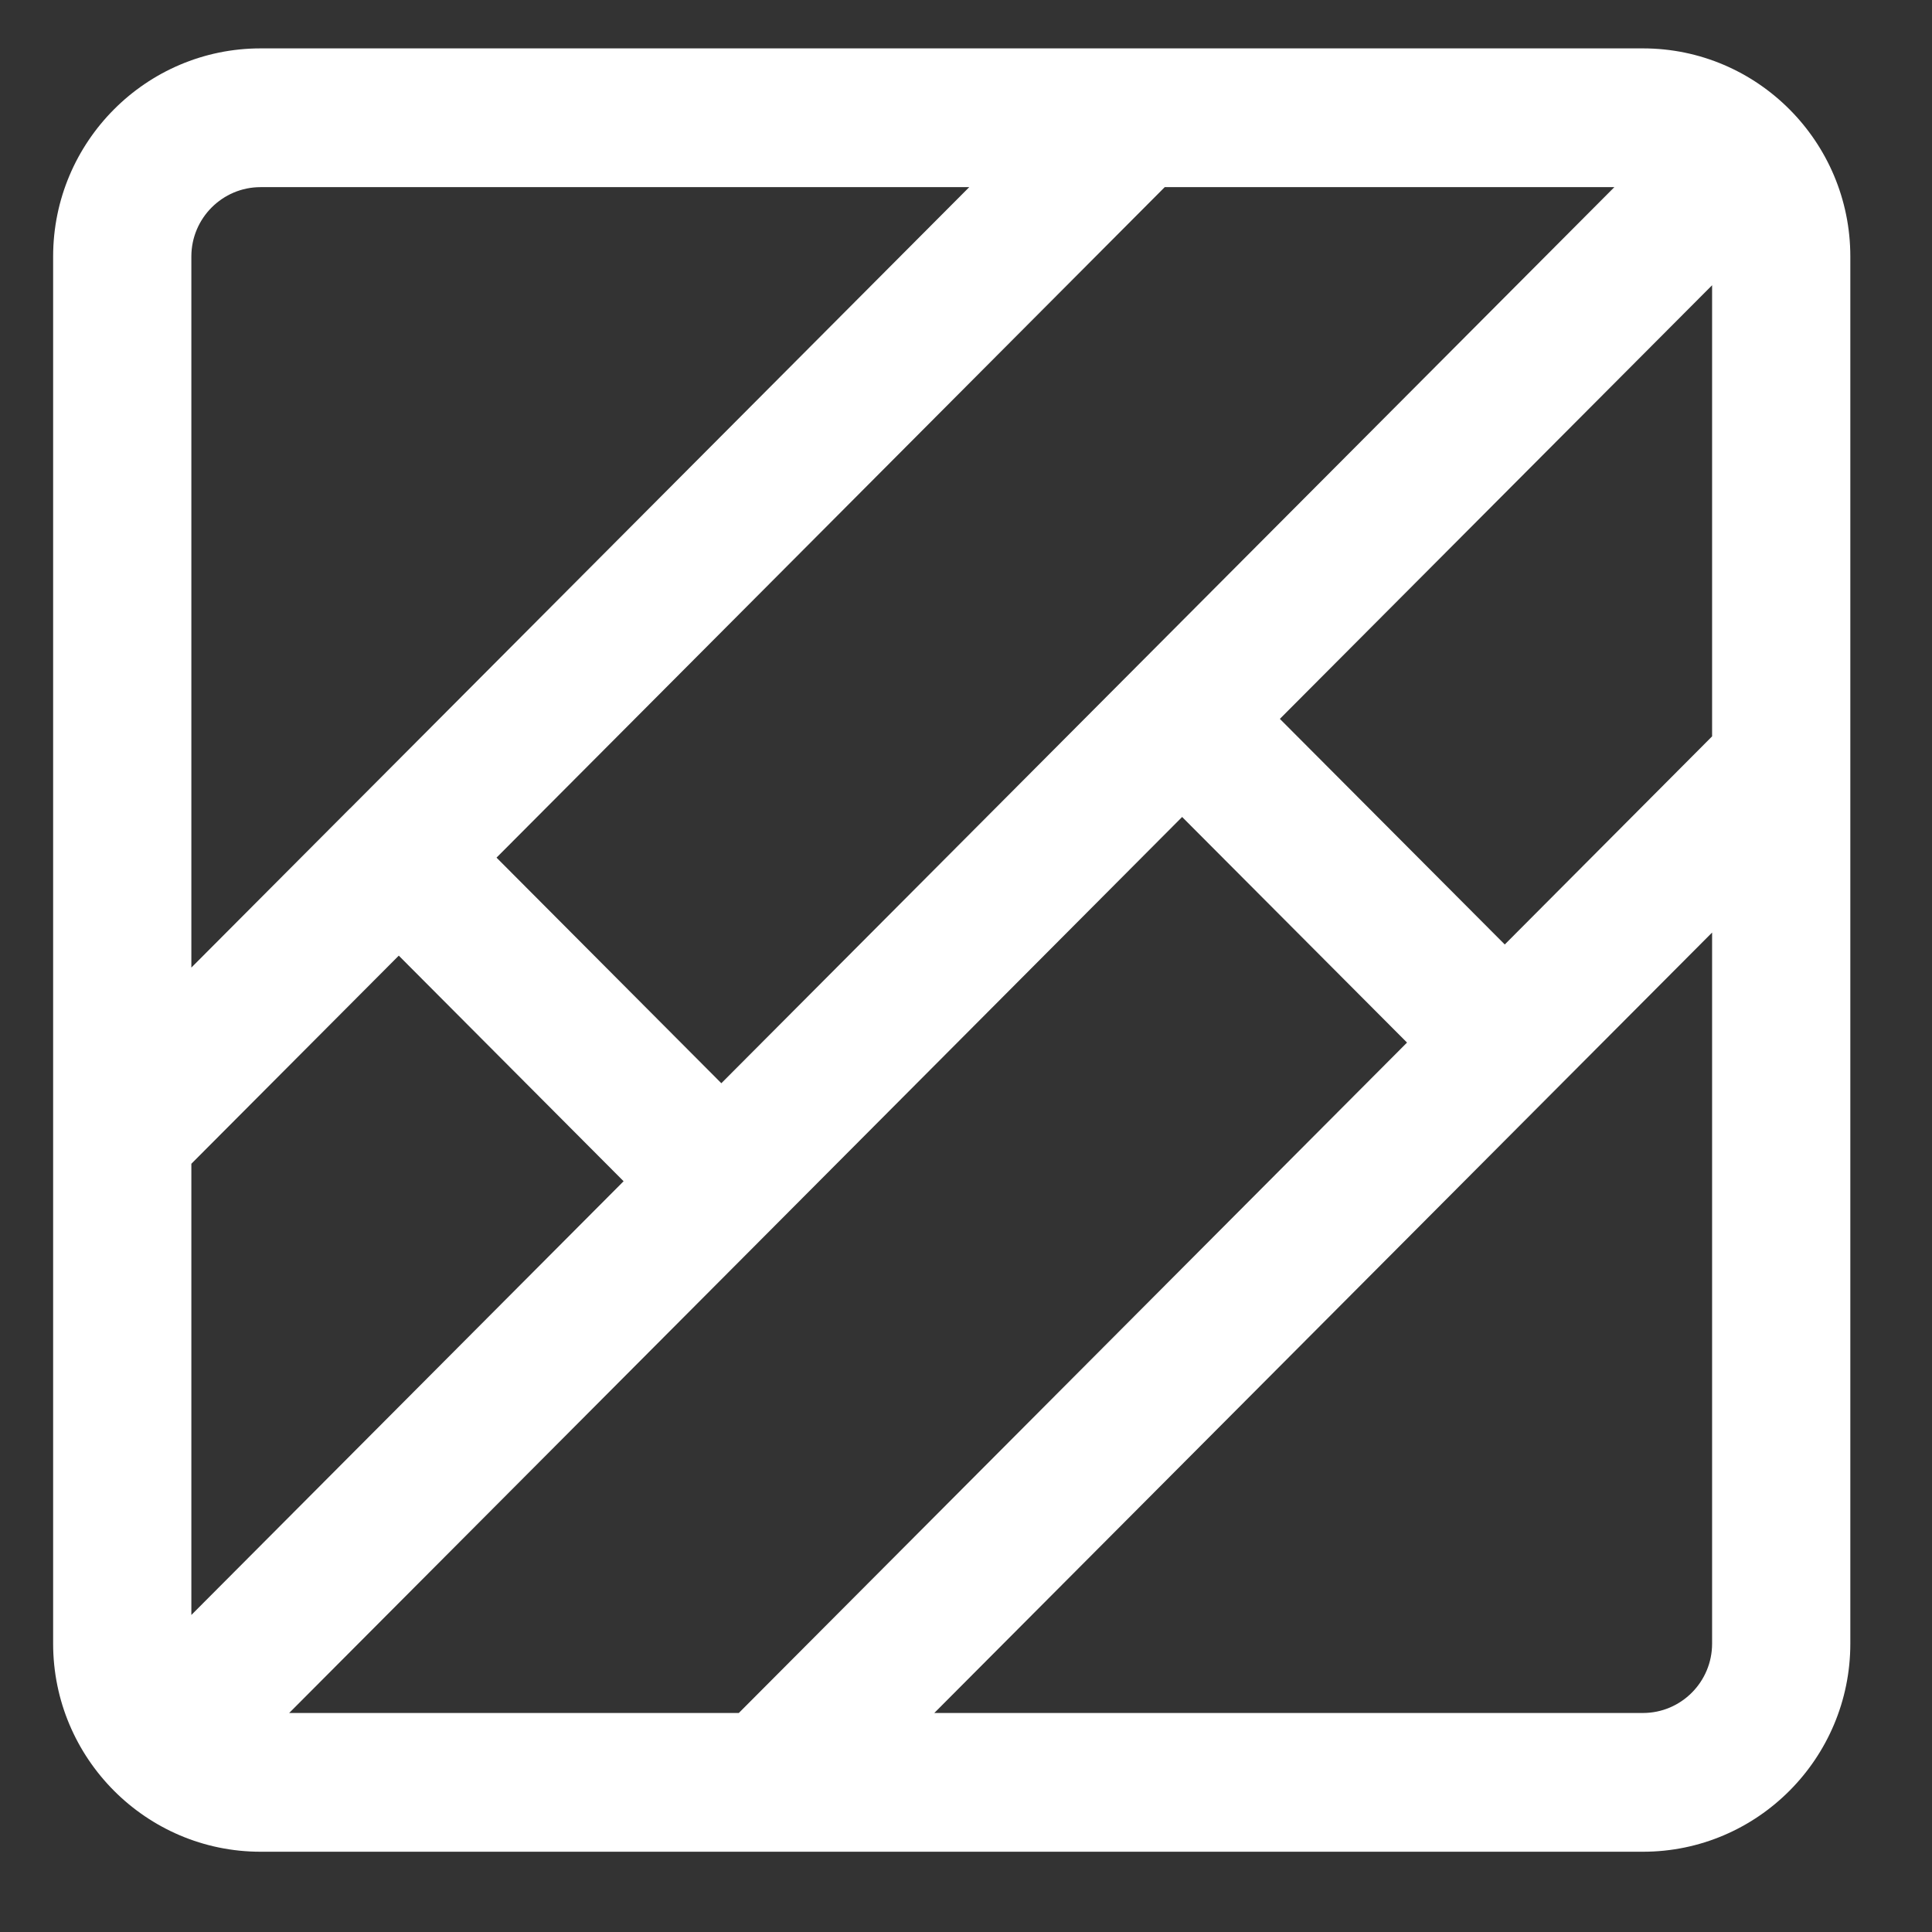 <svg viewBox="0 0 22 22" xmlns="http://www.w3.org/2000/svg" xmlns:xlink="http://www.w3.org/1999/xlink"
                  width="22" height="22">
                  <rect x="0" y="0" width="22" height="22" fill="#333333" stroke="none"/>
                  <path fill-rule="evenodd" fill="rgb(255, 255, 255)"
                    d="M18.709,21.086 L2.967,21.086 C1.665,21.086 0.605,20.023 0.605,18.716 L0.605,12.925 C0.605,12.925 0.605,12.925 0.605,12.925 L0.605,2.921 C0.605,1.614 1.665,0.551 2.967,0.551 L18.709,0.551 C20.011,0.551 21.070,1.614 21.070,2.921 L21.070,8.712 C21.070,8.712 21.070,8.713 21.070,8.713 L21.070,18.716 C21.070,20.023 20.011,21.086 18.709,21.086 ZM8.413,19.506 L16.022,11.872 L13.461,9.303 L8.771,14.010 C8.771,14.010 8.771,14.010 8.771,14.010 C8.771,14.010 8.771,14.010 8.771,14.010 L3.293,19.506 L8.413,19.506 ZM2.179,18.390 L7.101,13.451 L4.541,10.882 L2.179,13.252 L2.179,18.390 ZM2.967,2.131 C2.533,2.131 2.179,2.485 2.179,2.921 L2.179,11.018 L3.984,9.207 C3.984,9.207 3.984,9.207 3.984,9.207 C3.984,9.207 3.984,9.207 3.985,9.207 L11.037,2.131 L2.967,2.131 ZM13.263,2.131 L5.654,9.766 L8.214,12.335 L18.383,2.131 L13.263,2.131 ZM19.496,3.248 L14.574,8.186 L17.135,10.755 L19.496,8.385 L19.496,3.248 ZM19.496,10.619 L17.691,12.430 C17.691,12.430 17.691,12.430 17.691,12.430 C17.691,12.430 17.691,12.430 17.691,12.430 L10.639,19.506 L18.709,19.506 C19.143,19.506 19.496,19.152 19.496,18.716 L19.496,10.619 Z" />
                </svg>